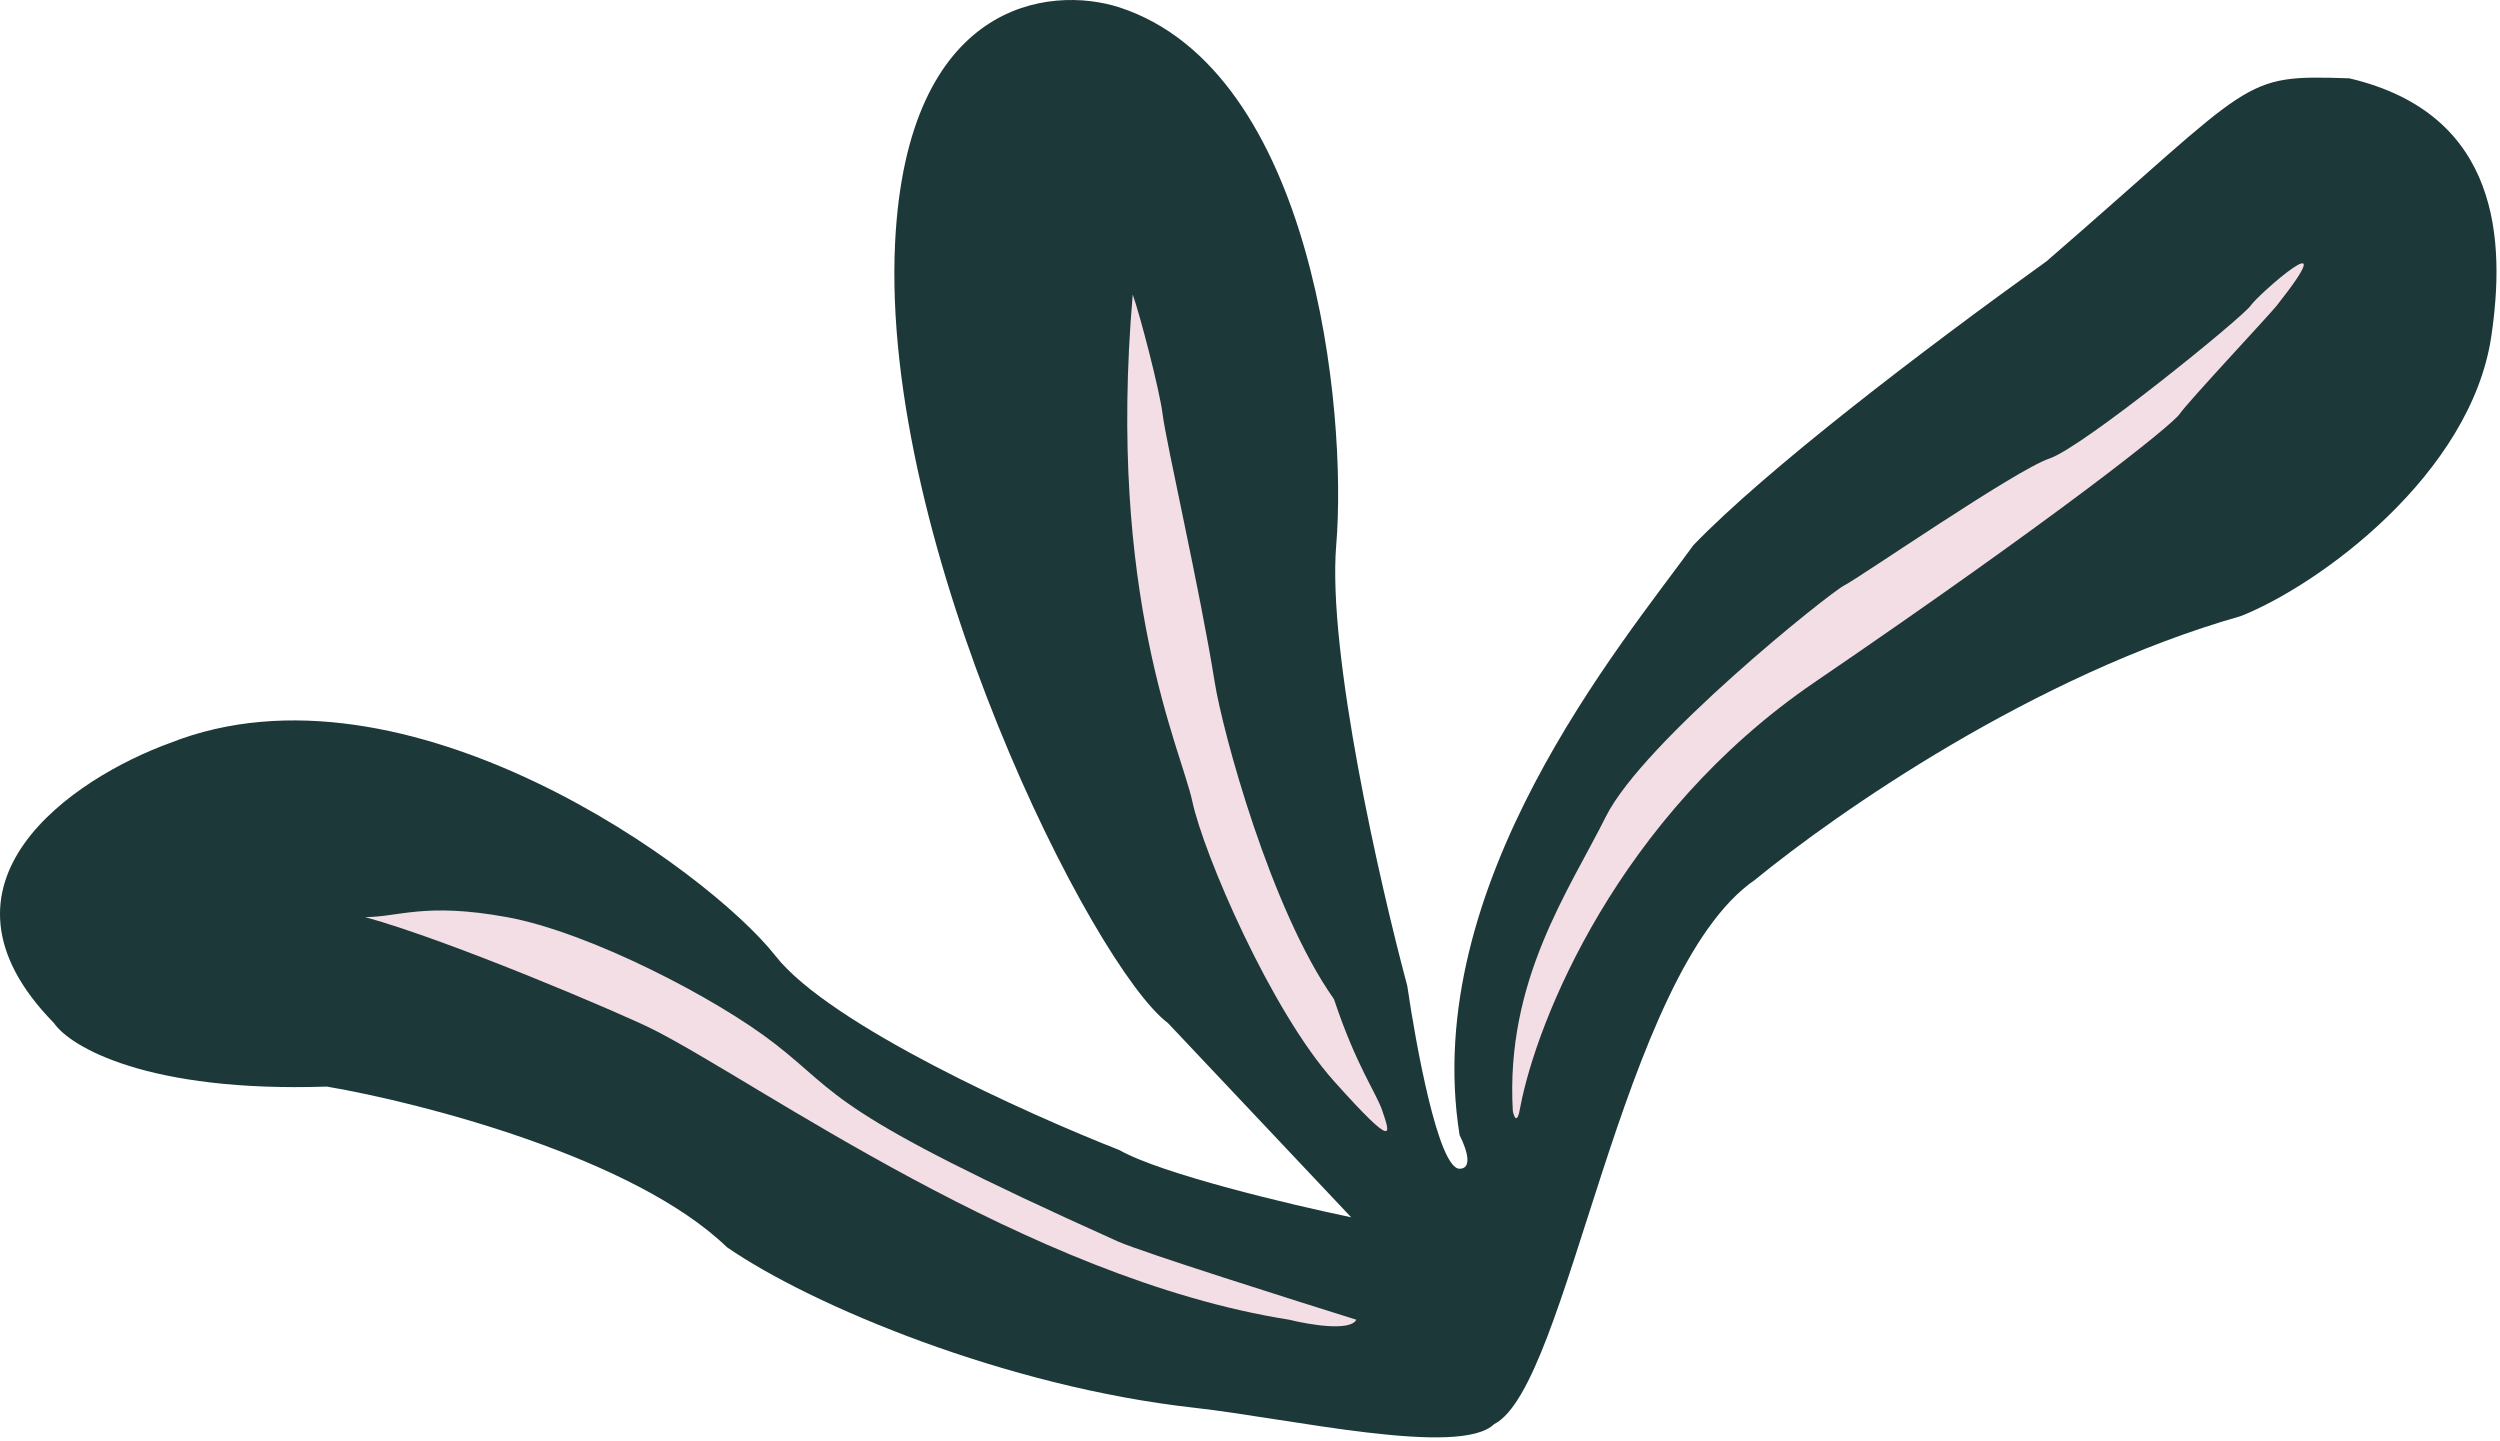 <?xml version="1.0" encoding="UTF-8"?> <svg xmlns="http://www.w3.org/2000/svg" width="484" height="279" viewBox="0 0 484 279" fill="none"> <path d="M339.769 170.331C313.714 188.261 303.7 268.488 289.272 275.706C282.577 282.201 249.597 274.587 231.191 272.54C194.772 268.488 157.129 252.778 140.724 241.452C122.775 224.101 81.619 213.497 63.284 210.364C28.545 211.521 13.588 202.653 10.452 198.074C-16.182 170.89 14.312 150.599 32.887 143.851C78.483 125.777 137.105 168.432 150.133 185.06C160.555 198.363 198.864 215.666 216.716 222.655C224.822 227.282 250.008 233.258 261.588 235.668L226.125 198.074C211.65 187.229 170.397 105.534 173.292 46.974C175.608 0.125 203.207 -2.911 216.716 1.427C254.351 13.717 260.864 79.507 258.693 105.534C256.956 126.355 267.137 171.083 272.444 190.844C274.133 202.412 278.483 226.27 282.577 226.27C284.944 226.27 284.223 223.018 282.577 219.763C274.845 171.324 313.86 124.813 327.853 105.534C341.933 90.939 372.001 67.959 396.203 50.588C437.137 15.163 433.518 14.459 454.826 15.163C484.354 22.103 484.964 47.128 482.328 65.048C478.39 91.817 449.036 113.246 433.837 119.27C393.872 130.635 355.639 157.34 339.769 170.331Z" fill="#1D3838"></path> <path d="M351.311 132.079C313.223 158.062 297.448 197.758 294.322 214.358C293.745 217.822 293.12 216.282 292.88 215.079C291.437 189.818 303.7 172.497 310.914 158.062C318.128 143.627 354.197 114.757 357.082 113.314C359.968 111.87 390.266 90.94 396.758 88.774C403.25 86.609 434.27 61.348 435.712 59.183C437.155 57.018 454.468 41.861 440.762 59.183C439.346 60.972 423.449 77.948 422.006 80.114C420.564 82.279 398.922 99.6 351.311 132.079Z" fill="#F3DEE5"></path> <path d="M225.07 80.114C224.493 75.494 220.742 61.108 219.299 57.018C214.249 115.479 228.677 145.07 230.841 155.175C233.005 165.279 245.99 195.592 258.253 209.305C270.517 223.018 269.074 219.41 267.631 215.079C266.477 211.615 262.582 206.418 258.253 193.427C245.99 176.105 236.698 141.641 235.169 132.079C232.284 114.035 225.791 85.887 225.07 80.114Z" fill="#F3DEE5"></path> <path d="M126.241 199.201C120.47 196.314 87.287 182.12 70.695 177.549C77.188 177.549 82.237 174.662 98.108 177.549C113.978 180.436 138.658 193.226 150.047 202.088C163.032 212.192 160.146 215.079 216.414 240.34C220.943 242.374 251.04 251.888 262.582 255.497C261.428 257.806 253.444 256.459 249.597 255.497C199.101 247.558 146.44 209.305 126.241 199.201Z" fill="#F3DEE5"></path> </svg> 